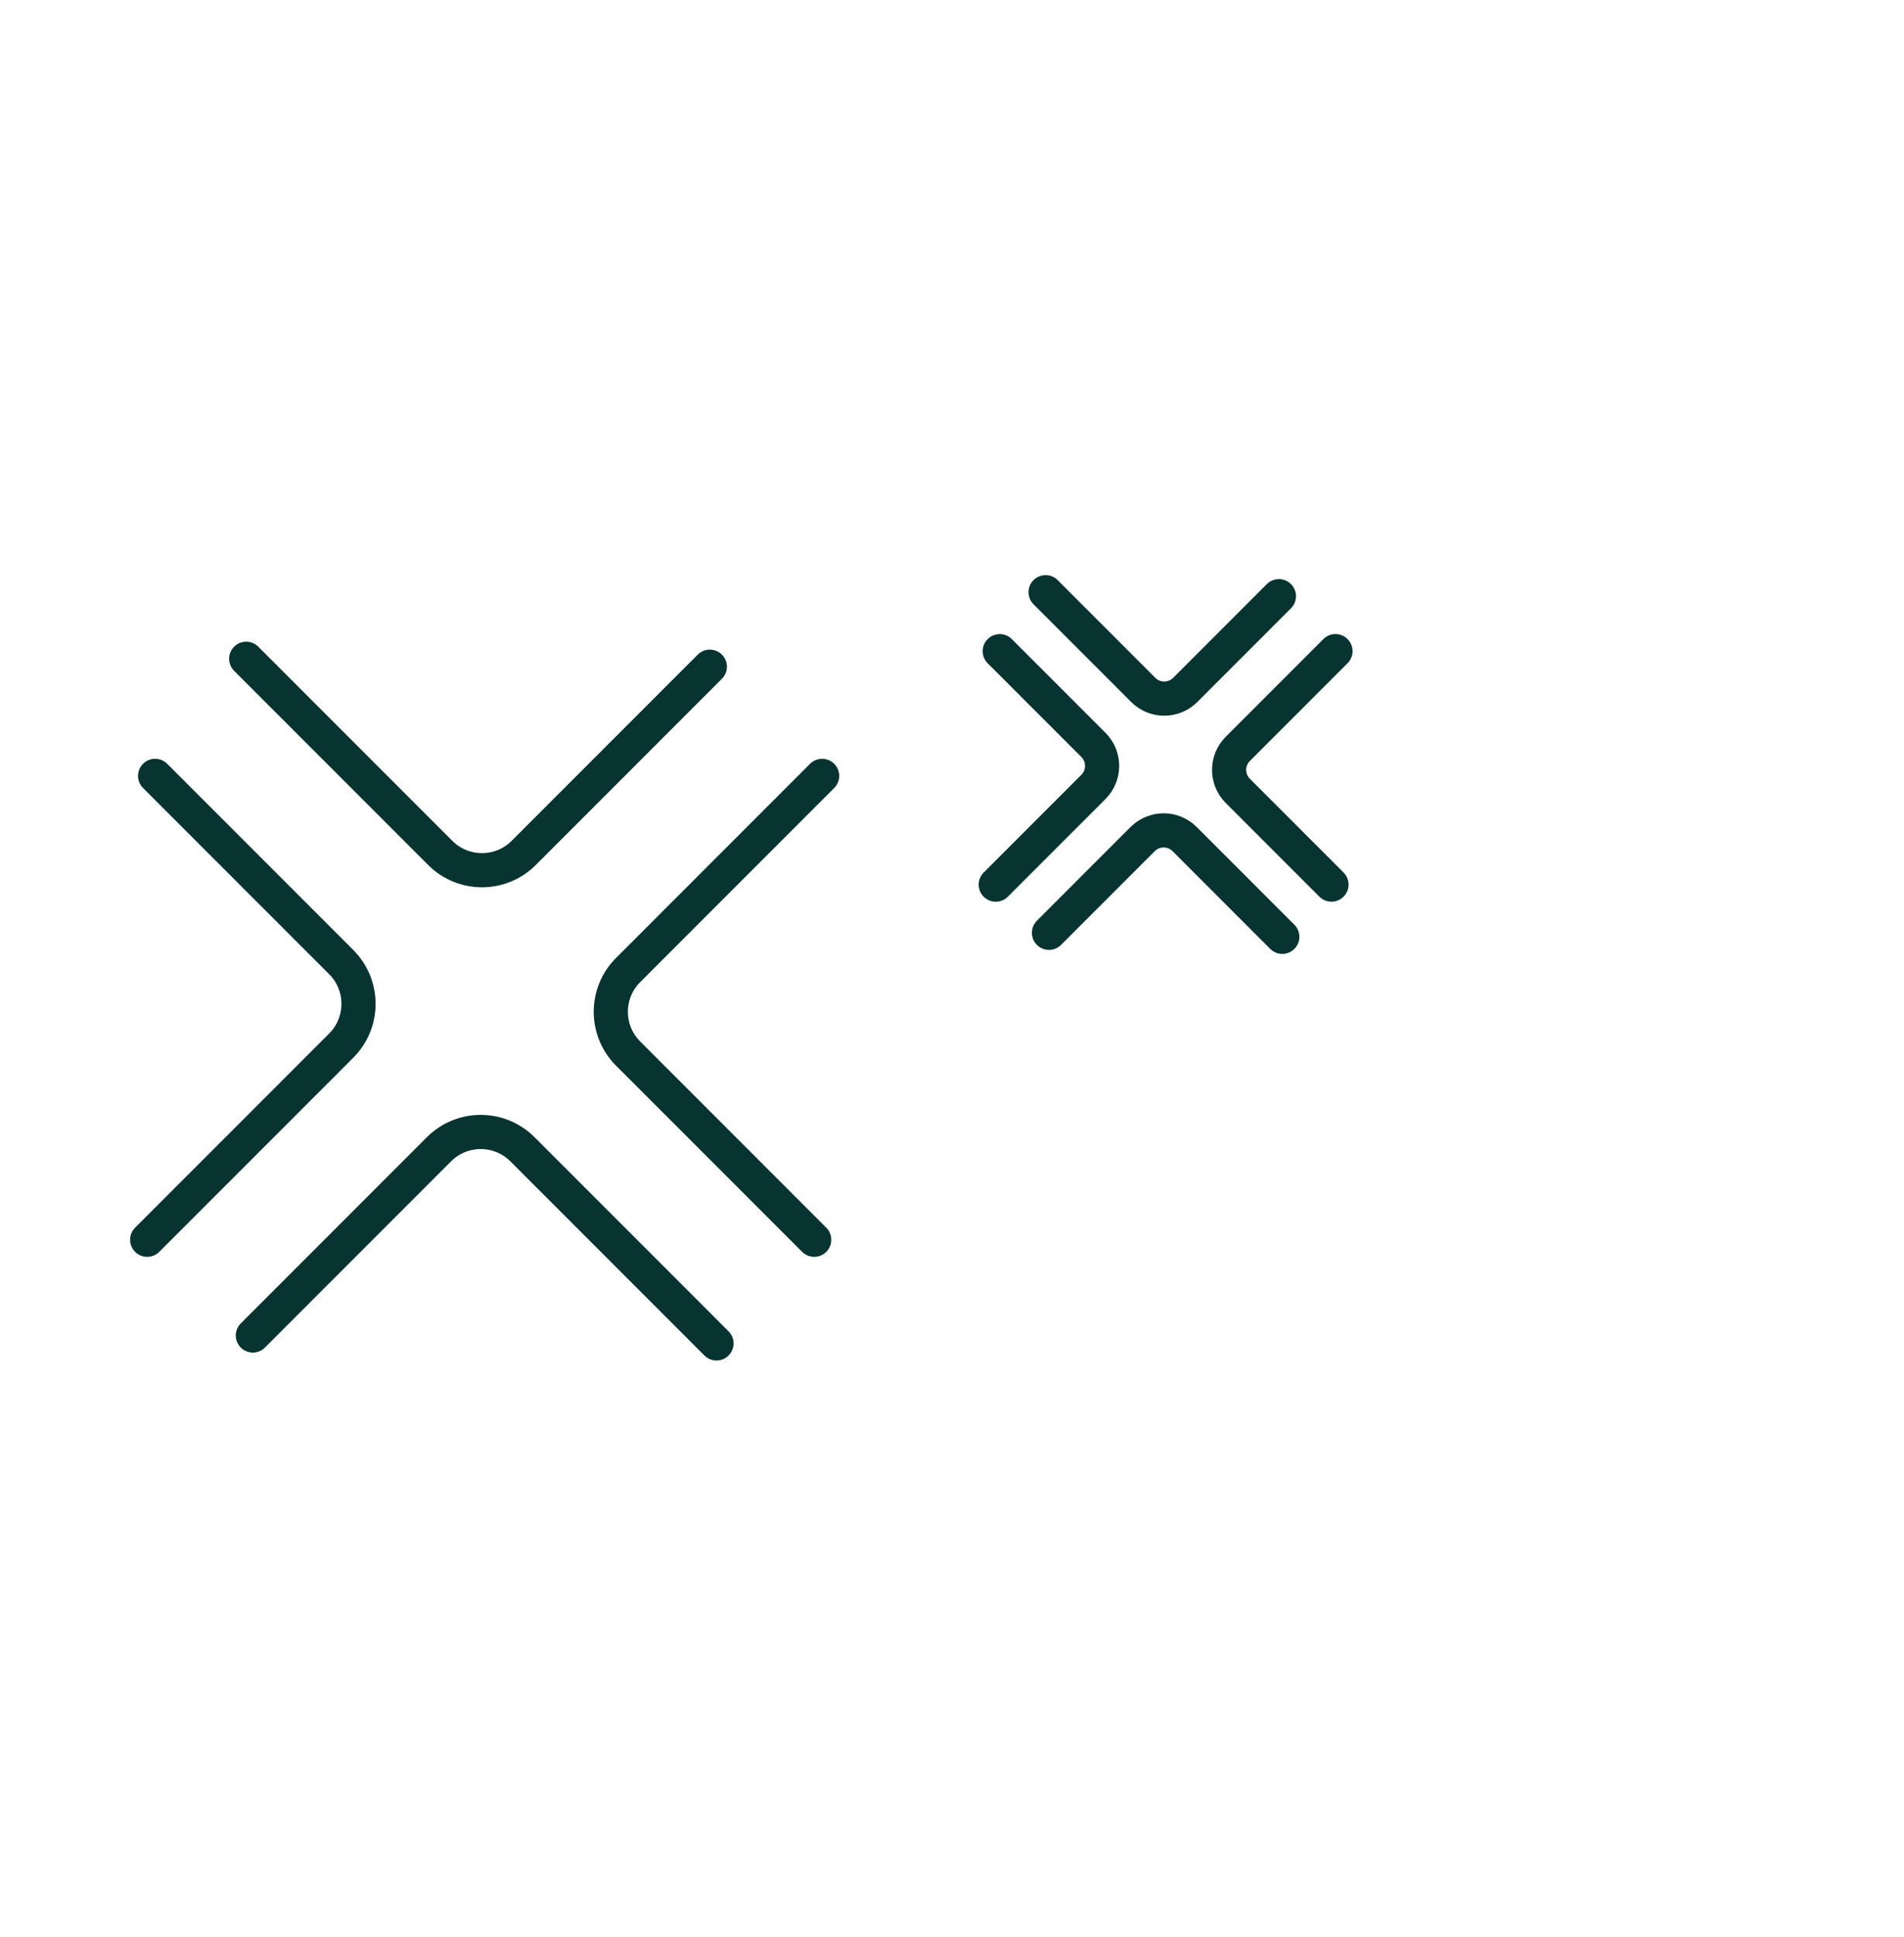 <?xml version="1.0" encoding="UTF-8"?>
<svg id="pizzicorio_attivo" data-name="pizzicorio attivo" xmlns="http://www.w3.org/2000/svg" viewBox="0 0 55.744 56.681">
  <defs>
    <style>
      .cls-1 {
        fill: none;
        stroke: #073330;
        stroke-linecap: round;
        stroke-miterlimit: 10;
      }
    </style>
  </defs>
  <g>
    <path class="cls-1" d="M7.208,19.277l5.681,5.681c.675,.675,1.769,.675,2.444,0l5.449-5.449"/>
    <path class="cls-1" d="M20.977,39.311l-5.681-5.681c-.675-.675-1.769-.675-2.444,0l-5.449,5.449"/>
    <path class="cls-1" d="M24.07,22.704l-5.681,5.681c-.675,.675-.675,1.769,0,2.444l5.449,5.449"/>
    <path class="cls-1" d="M4.309,36.278l5.681-5.681c.675-.675,.675-1.769,0-2.444l-5.449-5.449"/>
  </g>
  <g>
    <path class="cls-1" d="M30.612,17.329l2.859,2.859c.34,.34,.89,.34,1.23,0l2.742-2.742"/>
    <path class="cls-1" d="M37.542,27.413l-2.859-2.859c-.34-.34-.89-.34-1.23,0l-2.742,2.742"/>
    <path class="cls-1" d="M39.099,19.054l-2.859,2.859c-.34,.34-.34,.89,0,1.23l2.742,2.742"/>
    <path class="cls-1" d="M29.153,25.886l2.859-2.859c.34-.34,.34-.89,0-1.23l-2.742-2.742"/>
  </g>
</svg>